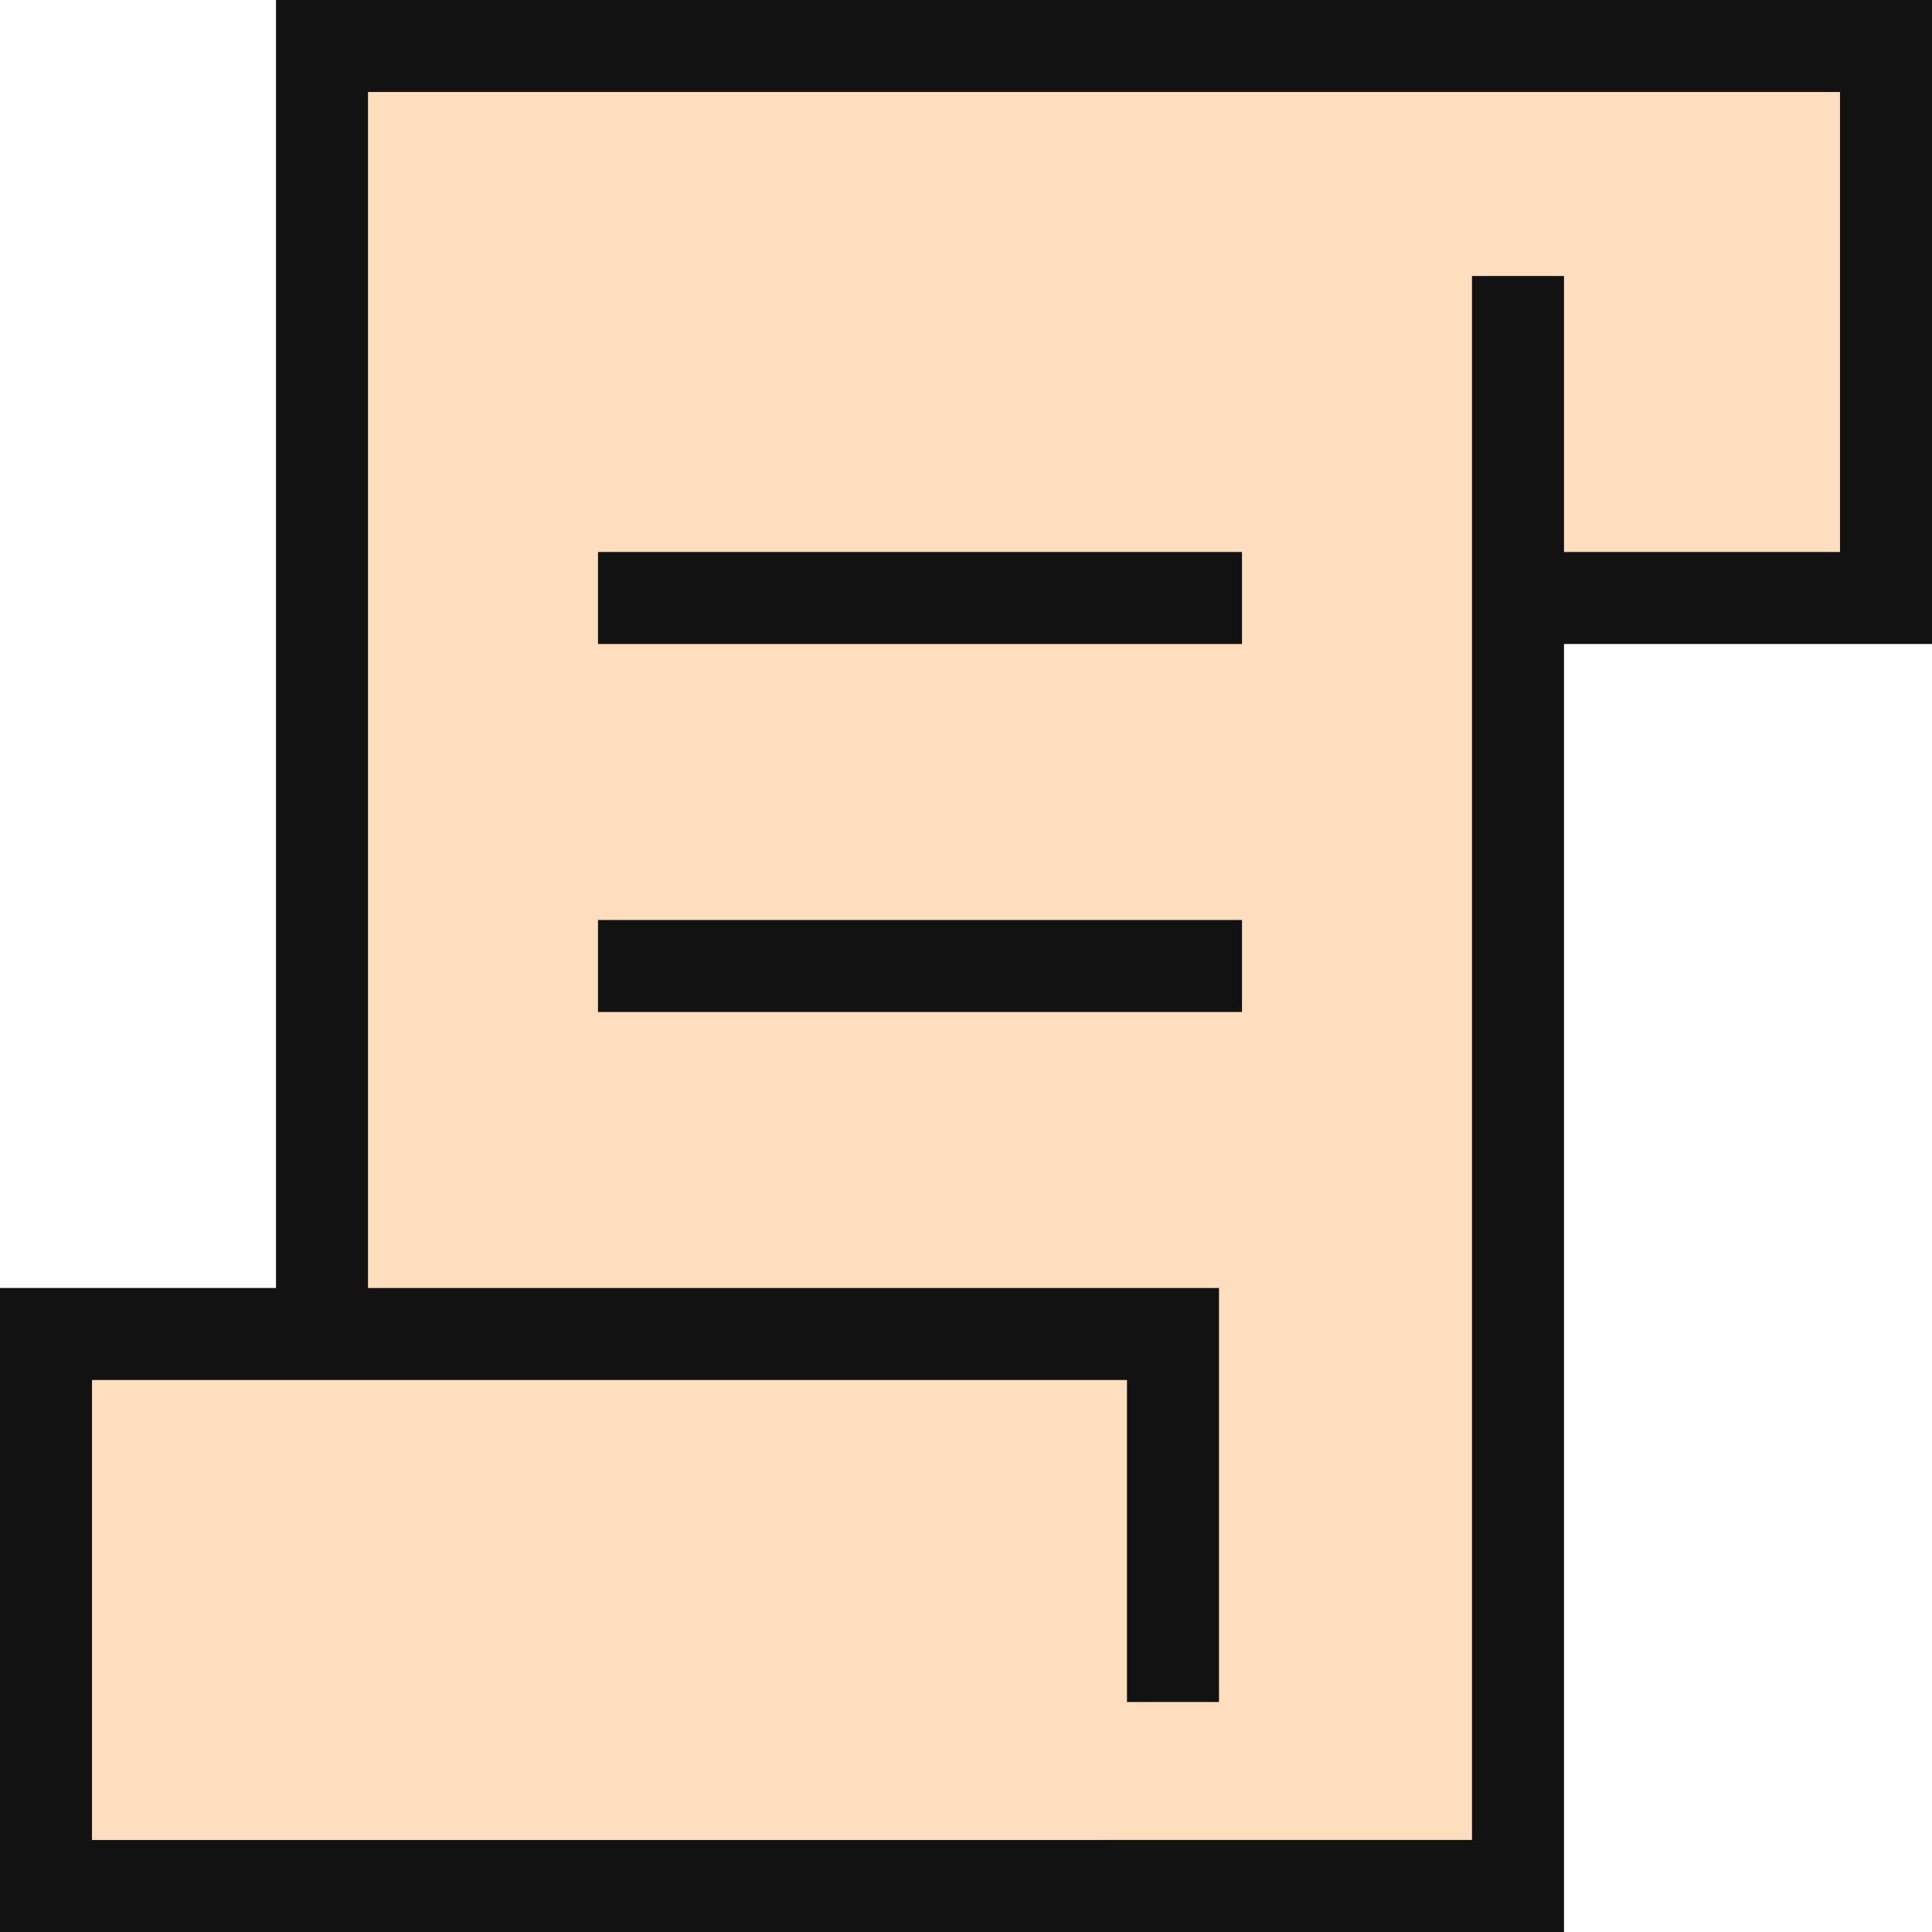 <svg width="42" height="42" viewBox="0 0 42 42" fill="none" xmlns="http://www.w3.org/2000/svg">
<path d="M33 41H1V29H7V1H41V13H33V41Z" fill="#FFDDBE"/>
<path d="M25.5 41H32H1V29H25.5V37" stroke="#121212" stroke-width="2"/>
<path d="M24 41H33V6" stroke="#121212" stroke-width="2"/>
<path d="M13 13H27" stroke="#121212" stroke-width="2"/>
<path d="M13 21H27" stroke="#121212" stroke-width="2"/>
<path d="M7 29V1H41V13H33" stroke="#121212" stroke-width="2"/>
</svg>
